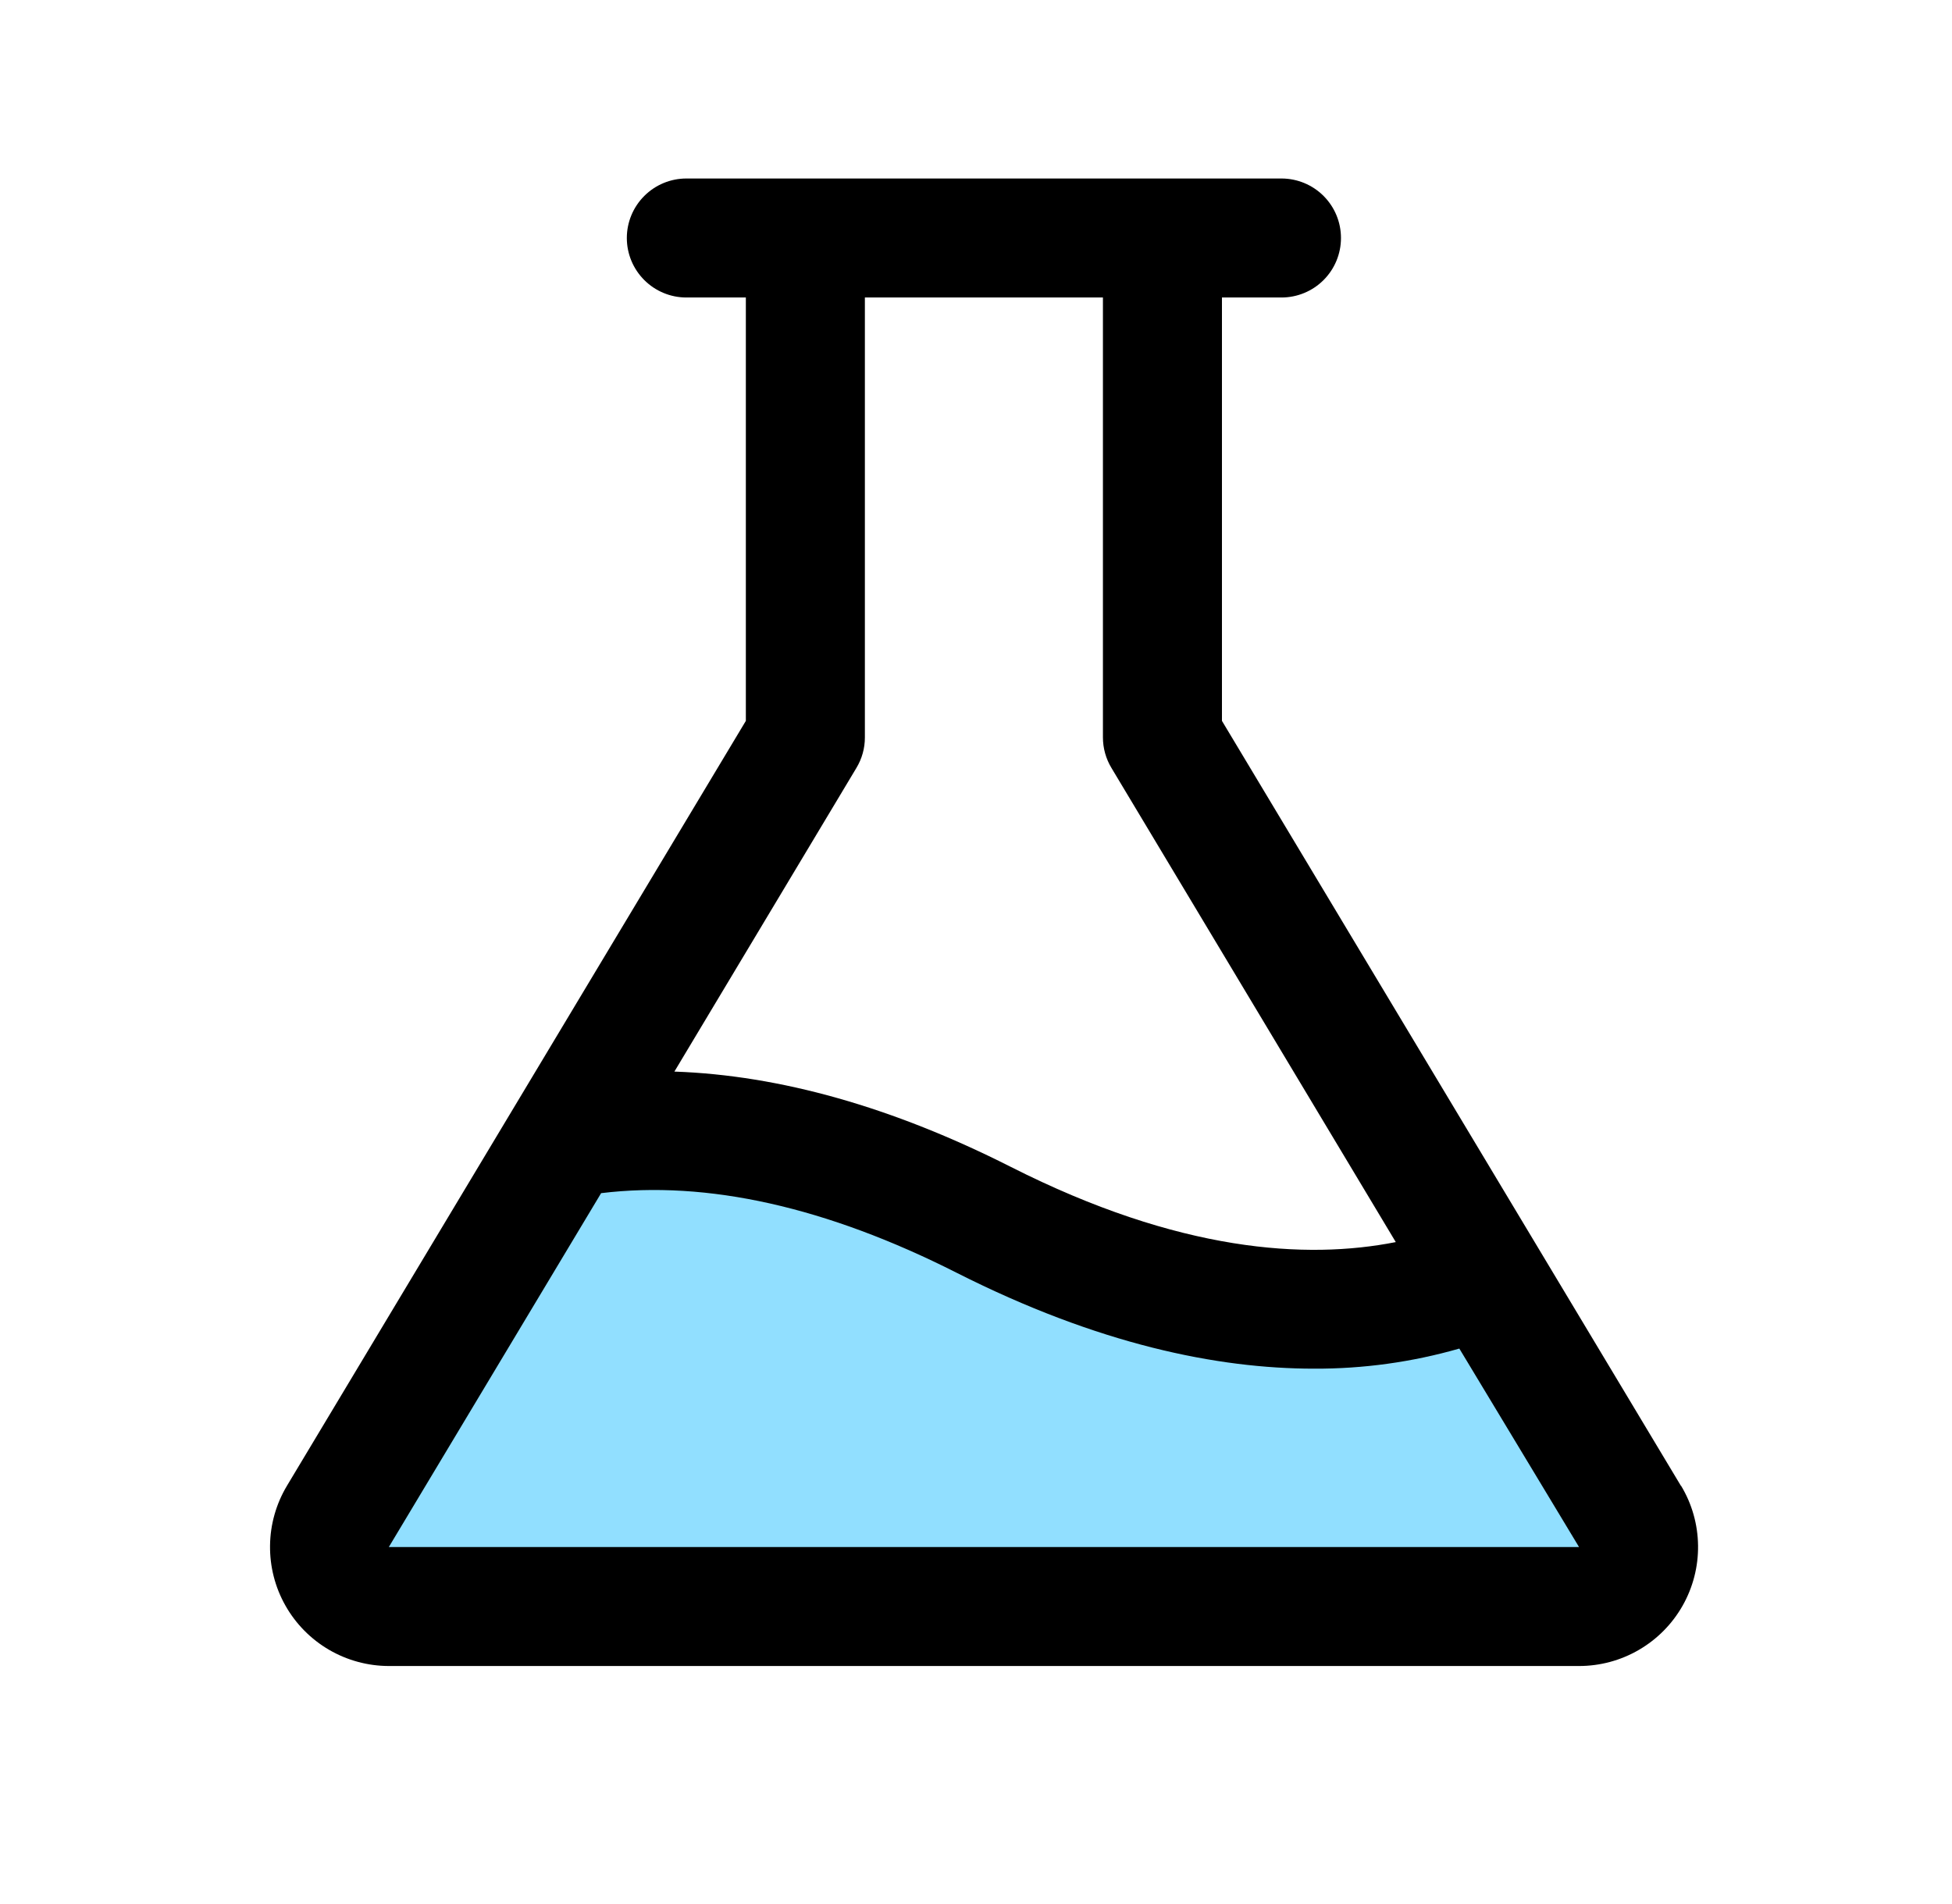 <svg width="41" height="40" viewBox="0 0 41 40" fill="none" xmlns="http://www.w3.org/2000/svg">
<path opacity="0.5" d="M33.166 33.75H8.166C7.945 33.75 7.728 33.691 7.537 33.58C7.345 33.469 7.187 33.308 7.078 33.116C6.969 32.923 6.913 32.705 6.916 32.484C6.919 32.263 6.981 32.046 7.095 31.856L11.857 23.919C13.924 23.531 16.857 23.698 20.665 25.625C25.704 28.177 29.22 27.642 31.212 26.82L34.234 31.856C34.347 32.046 34.409 32.262 34.412 32.483C34.415 32.704 34.359 32.921 34.251 33.114C34.143 33.306 33.985 33.467 33.795 33.578C33.604 33.69 33.387 33.749 33.166 33.75Z" fill="#24C1FF"/>
<path d="M35.306 31.214L25.666 15.144V6.25H26.916C27.248 6.25 27.566 6.118 27.8 5.884C28.035 5.649 28.166 5.332 28.166 5C28.166 4.668 28.035 4.351 27.8 4.116C27.566 3.882 27.248 3.75 26.916 3.75H14.416C14.085 3.75 13.767 3.882 13.533 4.116C13.298 4.351 13.166 4.668 13.166 5C13.166 5.332 13.298 5.649 13.533 5.884C13.767 6.118 14.085 6.25 14.416 6.25H15.666V15.144L6.027 31.214C5.8 31.593 5.677 32.026 5.672 32.468C5.666 32.909 5.777 33.345 5.995 33.73C6.212 34.115 6.528 34.435 6.909 34.658C7.291 34.881 7.725 34.999 8.167 35H33.166C33.609 35 34.043 34.883 34.425 34.66C34.808 34.437 35.124 34.117 35.342 33.732C35.56 33.347 35.672 32.911 35.666 32.469C35.661 32.026 35.538 31.593 35.31 31.214H35.306ZM17.988 16.133C18.105 15.939 18.167 15.717 18.166 15.491V6.25H23.166V15.491C23.166 15.717 23.228 15.939 23.345 16.133L29.317 26.094C27.442 26.464 24.774 26.308 21.231 24.514C18.745 23.256 16.379 22.589 14.165 22.512L17.988 16.133ZM8.167 32.5L12.626 25.066C14.852 24.795 17.362 25.355 20.098 26.741C23.067 28.242 25.567 28.753 27.598 28.753C28.631 28.758 29.659 28.616 30.652 28.331L33.166 32.5H8.167Z" fill="black"/>
</svg>
